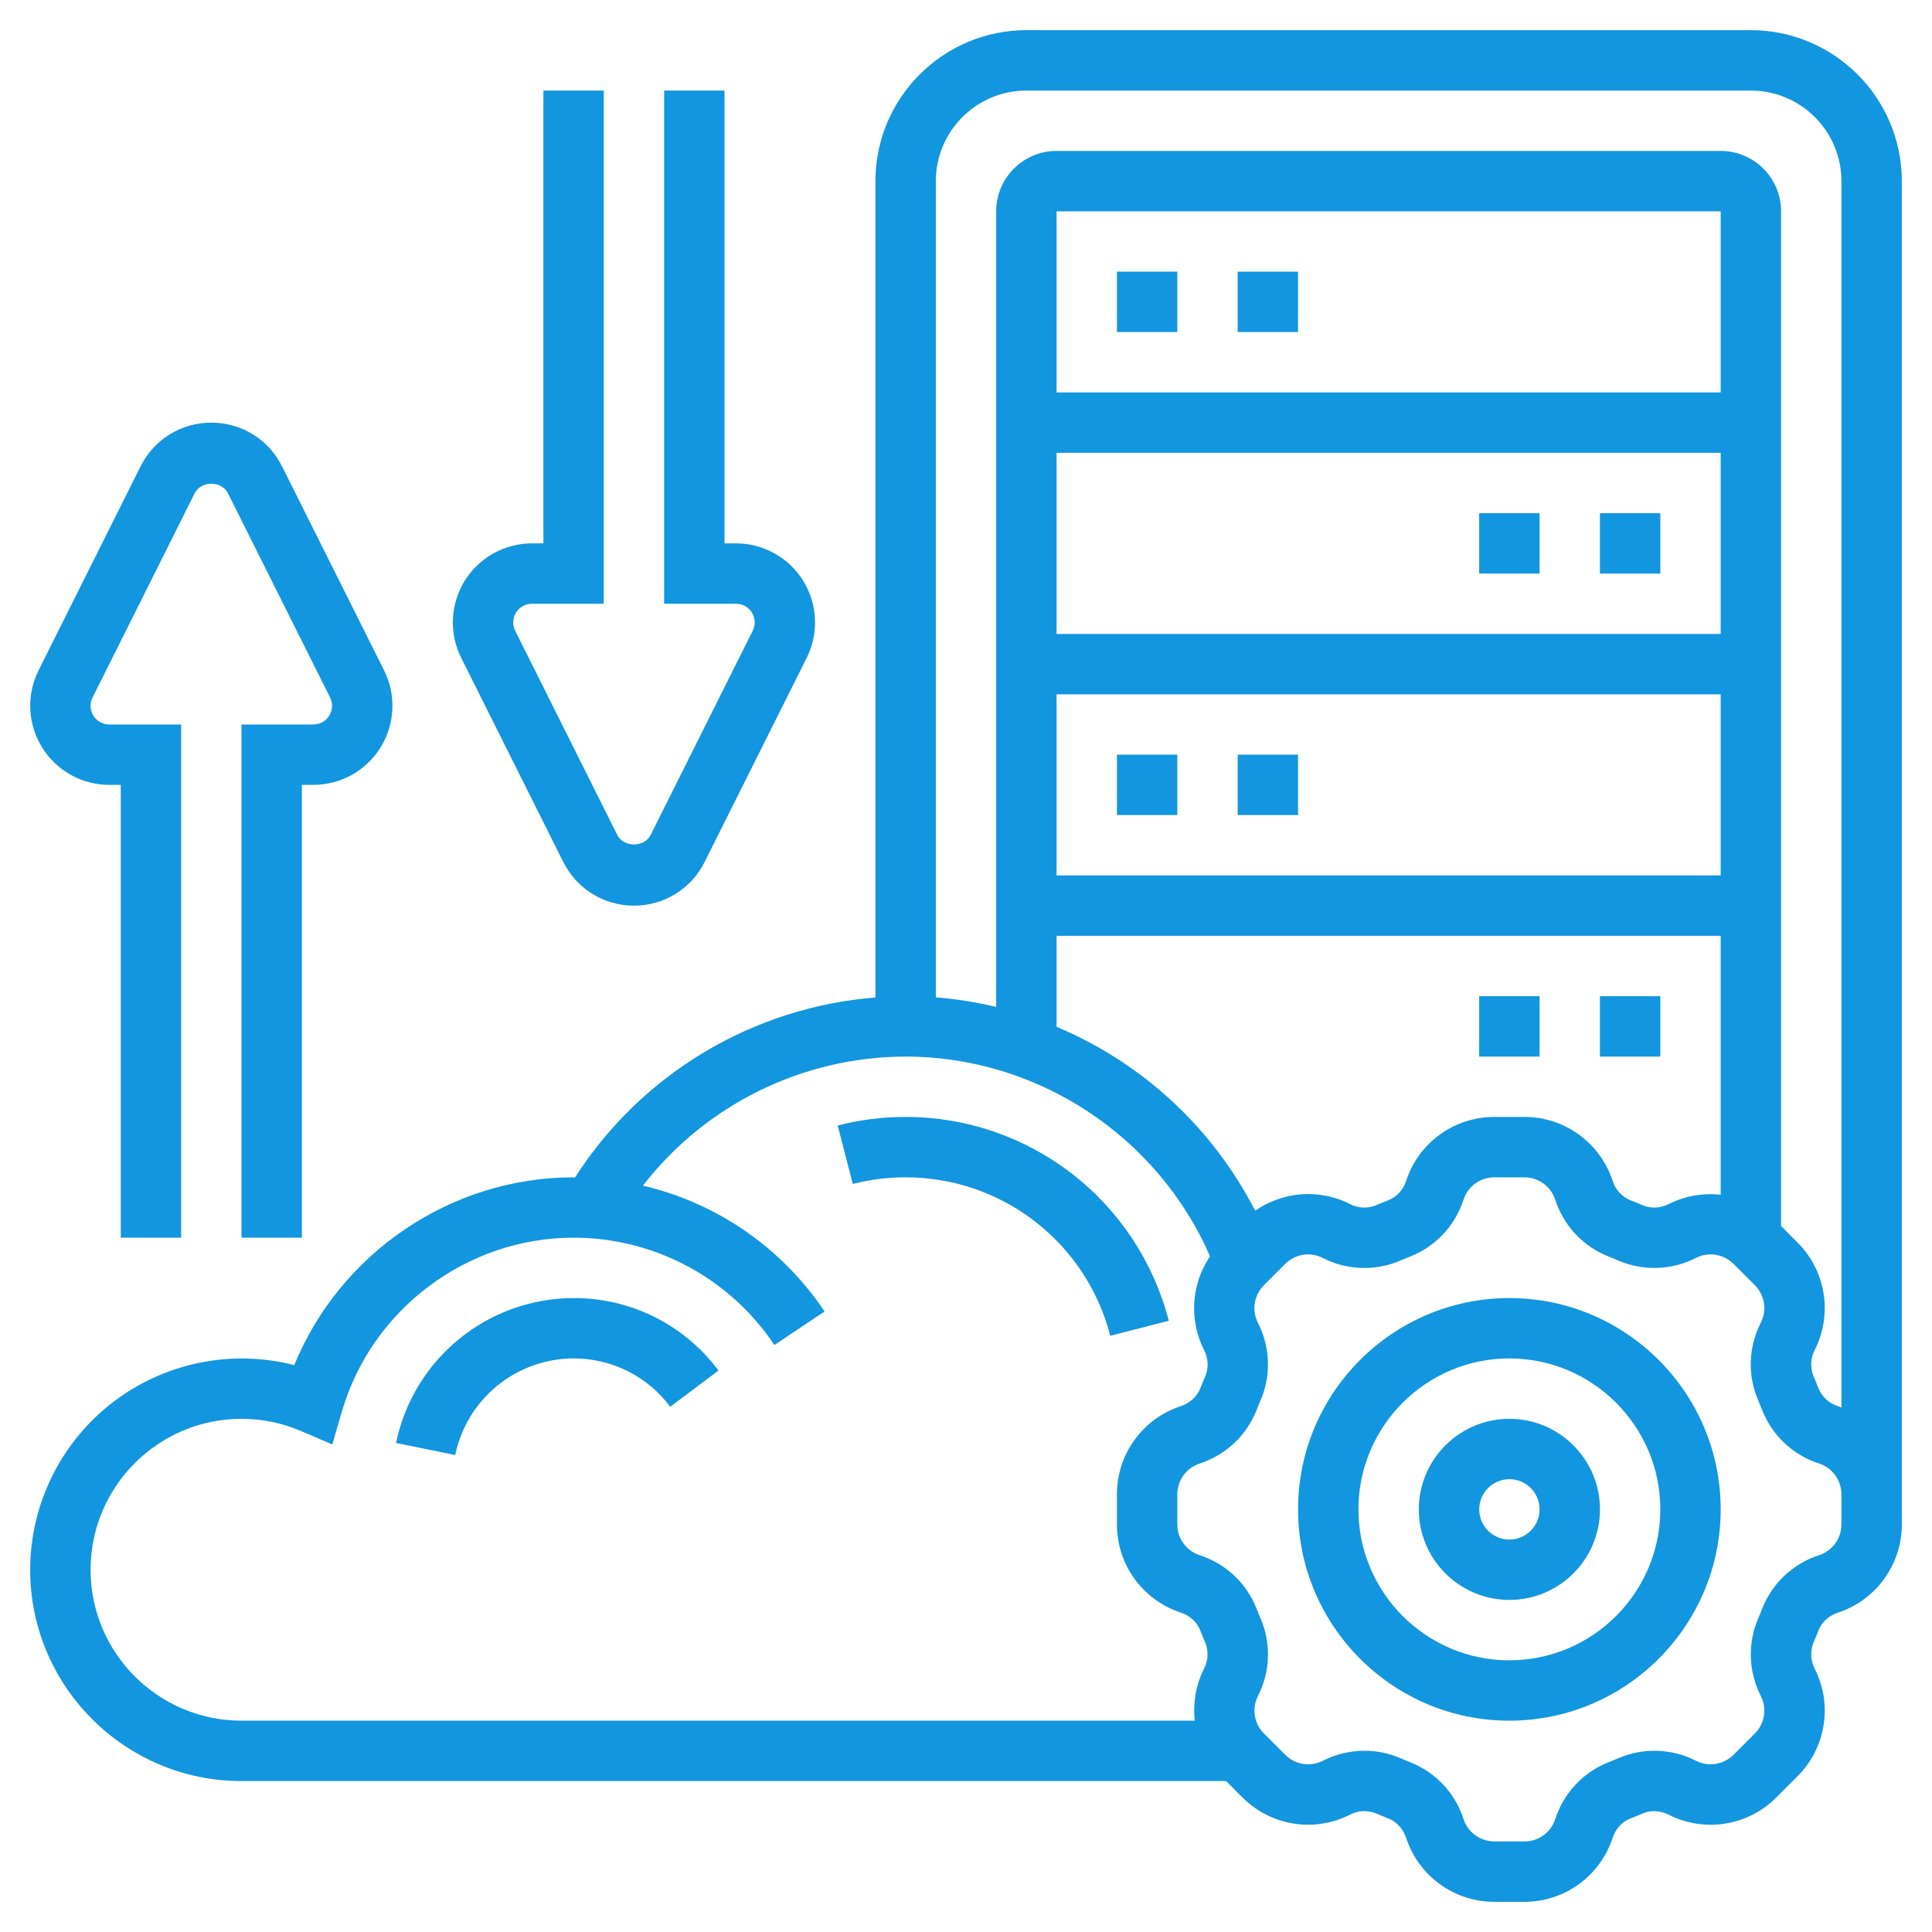 <svg width="50" height="50" viewBox="0 0 50 50" fill="none" xmlns="http://www.w3.org/2000/svg">
<g id="Seamless Flutter App Migration" clip-path="url(#clip0_1372_765)">
<g id="Group">
<path id="Vector" d="M39.062 33.594C36.047 33.594 33.594 36.047 33.594 39.062C33.594 42.078 36.047 44.531 39.062 44.531C42.078 44.531 44.531 42.078 44.531 39.062C44.531 36.047 42.078 33.594 39.062 33.594ZM39.062 42.969C36.909 42.969 35.156 41.216 35.156 39.062C35.156 36.909 36.909 35.156 39.062 35.156C41.216 35.156 42.969 36.909 42.969 39.062C42.969 41.216 41.216 42.969 39.062 42.969Z" fill="#1296DF"/>
<path id="Vector_2" d="M39.063 36.719C37.771 36.719 36.719 37.77 36.719 39.062C36.719 40.355 37.771 41.406 39.063 41.406C40.355 41.406 41.407 40.355 41.407 39.062C41.407 37.77 40.355 36.719 39.063 36.719ZM39.063 39.844C38.632 39.844 38.282 39.493 38.282 39.062C38.282 38.632 38.632 38.281 39.063 38.281C39.493 38.281 39.844 38.632 39.844 39.062C39.844 39.493 39.493 39.844 39.063 39.844ZM2.827 20.312H3.125V32.031H4.688V18.75H2.827C2.745 18.75 2.664 18.729 2.592 18.689C2.52 18.649 2.46 18.591 2.416 18.521C2.373 18.451 2.348 18.371 2.345 18.289C2.341 18.207 2.358 18.125 2.395 18.052L5.037 12.767C5.202 12.438 5.736 12.438 5.9 12.767L8.543 18.052C8.579 18.125 8.597 18.207 8.593 18.289C8.589 18.371 8.565 18.451 8.521 18.521C8.478 18.591 8.418 18.649 8.346 18.689C8.274 18.729 8.194 18.75 8.111 18.75H6.25V32.031H7.813V20.312H8.111C8.46 20.312 8.803 20.223 9.107 20.053C9.411 19.883 9.667 19.638 9.85 19.342C10.034 19.045 10.138 18.707 10.154 18.359C10.17 18.011 10.097 17.664 9.941 17.352L7.299 12.069C6.95 11.371 6.25 10.938 5.469 10.938C4.689 10.938 3.988 11.371 3.639 12.068L0.997 17.352C0.842 17.664 0.768 18.011 0.784 18.359C0.8 18.707 0.905 19.045 1.088 19.342C1.271 19.638 1.527 19.883 1.831 20.053C2.136 20.223 2.478 20.312 2.827 20.312ZM14.577 22.306C14.925 23.004 15.626 23.438 16.407 23.438C17.187 23.438 17.888 23.004 18.236 22.307L20.878 17.023C21.034 16.711 21.107 16.364 21.091 16.016C21.076 15.668 20.971 15.33 20.788 15.033C20.605 14.737 20.349 14.492 20.044 14.322C19.74 14.152 19.397 14.063 19.049 14.062H18.75V2.344H17.188V15.625H19.049C19.131 15.625 19.212 15.646 19.284 15.686C19.356 15.726 19.416 15.784 19.459 15.854C19.503 15.924 19.527 16.004 19.531 16.086C19.535 16.168 19.518 16.25 19.481 16.323L16.839 21.608C16.674 21.937 16.14 21.937 15.975 21.608L13.333 16.323C13.296 16.25 13.279 16.168 13.283 16.086C13.287 16.004 13.311 15.924 13.354 15.854C13.398 15.784 13.458 15.726 13.53 15.686C13.601 15.646 13.682 15.625 13.764 15.625H15.625V2.344H14.063V14.062H13.764C13.416 14.063 13.073 14.152 12.769 14.322C12.465 14.492 12.209 14.737 12.025 15.033C11.842 15.33 11.738 15.668 11.722 16.016C11.706 16.364 11.779 16.711 11.935 17.023L14.577 22.306Z" fill="#1296DF"/>
<path id="Vector_3" d="M45.312 0.781H26.562C24.409 0.781 22.656 2.534 22.656 4.688V25.815C21.089 25.939 19.572 26.424 18.223 27.232C16.875 28.039 15.731 29.148 14.882 30.471C14.87 30.471 14.857 30.469 14.844 30.469C11.667 30.469 8.802 32.431 7.615 35.329C6.807 35.122 5.962 35.102 5.146 35.272C4.329 35.441 3.562 35.794 2.902 36.305C2.243 36.816 1.709 37.471 1.342 38.219C0.974 38.968 0.782 39.791 0.781 40.625C0.781 43.641 3.234 46.094 6.25 46.094H31.731L32.156 46.519C32.514 46.877 32.975 47.113 33.475 47.193C33.975 47.273 34.487 47.193 34.938 46.964C35.043 46.909 35.158 46.877 35.276 46.872C35.394 46.867 35.512 46.888 35.621 46.934C35.722 46.978 35.824 47.02 35.926 47.06C36.145 47.145 36.314 47.33 36.391 47.566C36.549 48.047 36.854 48.466 37.264 48.763C37.674 49.06 38.167 49.219 38.673 49.219H39.452C39.958 49.219 40.451 49.06 40.861 48.763C41.271 48.466 41.576 48.047 41.734 47.566C41.811 47.33 41.98 47.145 42.198 47.061C42.301 47.021 42.403 46.98 42.505 46.935C42.717 46.842 42.966 46.854 43.187 46.965C43.638 47.194 44.15 47.274 44.65 47.194C45.15 47.114 45.611 46.878 45.969 46.52L46.52 45.969C46.878 45.612 47.114 45.151 47.194 44.651C47.274 44.151 47.194 43.639 46.965 43.188C46.91 43.083 46.879 42.967 46.874 42.849C46.869 42.731 46.89 42.614 46.935 42.505C46.979 42.404 47.021 42.302 47.061 42.2C47.145 41.981 47.331 41.812 47.567 41.734C48.048 41.577 48.467 41.271 48.763 40.861C49.06 40.451 49.219 39.958 49.219 39.452V4.688C49.219 2.534 47.466 0.781 45.312 0.781ZM26.562 2.344H45.312C46.605 2.344 47.656 3.395 47.656 4.688V36.429C47.625 36.417 47.597 36.402 47.566 36.391C47.452 36.355 47.348 36.296 47.261 36.215C47.174 36.135 47.105 36.036 47.061 35.927C47.021 35.823 46.979 35.721 46.935 35.62C46.89 35.511 46.869 35.393 46.874 35.275C46.879 35.157 46.91 35.042 46.965 34.938C47.194 34.486 47.274 33.974 47.194 33.474C47.114 32.974 46.878 32.513 46.52 32.156L46.094 31.73V5.469C46.094 4.607 45.393 3.906 44.531 3.906H27.344C26.482 3.906 25.781 4.607 25.781 5.469V26.059C25.268 25.936 24.745 25.853 24.219 25.812V4.688C24.219 3.395 25.27 2.344 26.562 2.344ZM32.484 31.334C31.385 29.192 29.565 27.506 27.344 26.574V24.219H44.531V30.921C44.069 30.869 43.602 30.952 43.187 31.16C43.082 31.215 42.967 31.247 42.849 31.252C42.731 31.257 42.613 31.236 42.504 31.19C42.403 31.146 42.301 31.104 42.199 31.064C42.089 31.02 41.99 30.951 41.909 30.863C41.829 30.776 41.769 30.672 41.734 30.558C41.576 30.077 41.27 29.658 40.861 29.362C40.451 29.065 39.958 28.906 39.452 28.906H38.673C38.167 28.906 37.674 29.065 37.264 29.362C36.854 29.659 36.549 30.078 36.391 30.559C36.356 30.673 36.296 30.777 36.216 30.864C36.135 30.952 36.036 31.02 35.926 31.064C35.823 31.104 35.722 31.145 35.62 31.19C35.511 31.235 35.394 31.256 35.276 31.251C35.158 31.246 35.043 31.215 34.938 31.16C34.552 30.965 34.119 30.877 33.687 30.908C33.255 30.939 32.839 31.086 32.484 31.334ZM44.531 10.156H27.344V5.469H44.531V10.156ZM27.344 11.719H44.531V16.406H27.344V11.719ZM27.344 17.969H44.531V22.656H27.344V17.969ZM2.344 40.625C2.344 38.471 4.096 36.719 6.25 36.719C6.779 36.718 7.302 36.825 7.788 37.034L8.6 37.382L8.847 36.534C9.617 33.883 12.084 32.031 14.844 32.031C15.872 32.031 16.884 32.284 17.791 32.769C18.698 33.253 19.471 33.954 20.041 34.809L21.34 33.941C20.241 32.299 18.562 31.135 16.639 30.684C17.443 29.646 18.474 28.806 19.652 28.227C20.83 27.649 22.125 27.346 23.438 27.344C26.854 27.344 29.962 29.405 31.316 32.514C31.076 32.867 30.935 33.278 30.908 33.705C30.881 34.131 30.968 34.556 31.161 34.938C31.273 35.158 31.283 35.406 31.191 35.62C31.147 35.721 31.105 35.823 31.065 35.925C30.98 36.144 30.795 36.313 30.559 36.391C30.078 36.548 29.659 36.854 29.362 37.264C29.065 37.674 28.906 38.167 28.906 38.673V39.452C28.906 39.958 29.065 40.451 29.362 40.861C29.659 41.271 30.078 41.576 30.559 41.734C30.795 41.811 30.98 41.98 31.064 42.198C31.104 42.301 31.145 42.403 31.19 42.505C31.235 42.614 31.256 42.731 31.251 42.849C31.246 42.967 31.215 43.082 31.16 43.187C30.952 43.602 30.869 44.069 30.921 44.531H6.25C4.096 44.531 2.344 42.779 2.344 40.625ZM47.656 39.452C47.656 39.815 47.424 40.135 47.078 40.249C46.745 40.356 46.44 40.536 46.185 40.775C45.931 41.015 45.732 41.308 45.605 41.634C45.572 41.717 45.538 41.801 45.502 41.882C45.365 42.201 45.3 42.547 45.312 42.894C45.323 43.242 45.412 43.582 45.57 43.891C45.734 44.216 45.672 44.606 45.415 44.863L44.864 45.414C44.739 45.539 44.578 45.622 44.403 45.65C44.229 45.678 44.05 45.65 43.892 45.569C43.583 45.411 43.243 45.322 42.895 45.311C42.548 45.299 42.203 45.364 41.884 45.502C41.802 45.537 41.718 45.571 41.633 45.605C41.307 45.733 41.014 45.931 40.775 46.186C40.536 46.441 40.356 46.746 40.249 47.079C40.194 47.247 40.087 47.393 39.944 47.497C39.801 47.601 39.628 47.657 39.452 47.656H38.673C38.31 47.656 37.99 47.424 37.876 47.078C37.769 46.745 37.589 46.44 37.35 46.185C37.11 45.931 36.817 45.732 36.491 45.605C36.408 45.572 36.325 45.538 36.243 45.502C35.951 45.375 35.635 45.309 35.316 45.309C34.947 45.309 34.577 45.397 34.234 45.569C33.909 45.733 33.518 45.671 33.262 45.414L32.711 44.863C32.586 44.738 32.503 44.577 32.475 44.403C32.447 44.228 32.475 44.049 32.556 43.891C32.714 43.582 32.803 43.242 32.814 42.895C32.826 42.547 32.761 42.202 32.623 41.883C32.588 41.8 32.553 41.716 32.52 41.632C32.392 41.307 32.194 41.014 31.939 40.774C31.684 40.535 31.379 40.355 31.046 40.248C30.878 40.194 30.732 40.087 30.628 39.944C30.524 39.801 30.468 39.628 30.469 39.452V38.673C30.469 38.31 30.701 37.99 31.046 37.876C31.379 37.769 31.684 37.589 31.939 37.35C32.194 37.11 32.393 36.817 32.52 36.491C32.553 36.408 32.587 36.324 32.623 36.243C32.76 35.924 32.825 35.578 32.813 35.231C32.802 34.883 32.713 34.543 32.555 34.234C32.391 33.909 32.453 33.518 32.71 33.261L33.26 32.711C33.517 32.453 33.908 32.39 34.233 32.556C34.542 32.714 34.882 32.803 35.23 32.814C35.577 32.826 35.922 32.761 36.241 32.623C36.324 32.587 36.408 32.553 36.491 32.521C36.817 32.393 37.11 32.194 37.349 31.939C37.589 31.685 37.768 31.38 37.876 31.047C37.989 30.701 38.31 30.469 38.673 30.469H39.452C39.815 30.469 40.135 30.701 40.249 31.047C40.356 31.38 40.536 31.684 40.775 31.939C41.014 32.194 41.307 32.392 41.633 32.52C41.716 32.553 41.8 32.587 41.882 32.623C42.201 32.76 42.547 32.825 42.894 32.813C43.242 32.801 43.582 32.713 43.891 32.555C44.216 32.39 44.606 32.453 44.864 32.71L45.414 33.26C45.671 33.517 45.734 33.909 45.569 34.233C45.411 34.542 45.322 34.882 45.311 35.23C45.299 35.577 45.364 35.922 45.502 36.241C45.537 36.323 45.571 36.407 45.605 36.492C45.733 36.818 45.931 37.111 46.186 37.35C46.441 37.589 46.746 37.769 47.079 37.876C47.424 37.989 47.656 38.31 47.656 38.673V39.062V39.452Z" fill="#1296DF"/>
<path id="Vector_4" d="M28.906 7.031H30.469V8.594H28.906V7.031ZM32.031 7.031H33.594V8.594H32.031V7.031ZM28.906 19.531H30.469V21.094H28.906V19.531ZM32.031 19.531H33.594V21.094H32.031V19.531ZM41.406 13.281H42.969V14.844H41.406V13.281ZM38.281 13.281H39.844V14.844H38.281V13.281ZM41.406 25.781H42.969V27.344H41.406V25.781ZM38.281 25.781H39.844V27.344H38.281V25.781ZM23.438 28.906C22.842 28.906 22.251 28.98 21.68 29.128L22.07 30.641C22.516 30.526 22.976 30.468 23.438 30.469C24.65 30.468 25.829 30.87 26.788 31.613C27.747 32.356 28.432 33.396 28.734 34.57L30.248 34.181C29.858 32.67 28.978 31.333 27.745 30.378C26.512 29.423 24.997 28.905 23.438 28.906ZM14.844 33.594C13.764 33.596 12.717 33.97 11.881 34.653C11.044 35.336 10.468 36.287 10.25 37.344L11.781 37.656C11.927 36.95 12.311 36.317 12.869 35.862C13.426 35.407 14.124 35.157 14.844 35.156C15.329 35.154 15.809 35.267 16.243 35.484C16.677 35.701 17.055 36.017 17.345 36.407L18.594 35.469C18.159 34.885 17.593 34.41 16.942 34.085C16.291 33.759 15.572 33.591 14.844 33.594Z" fill="#1296DF"/>
</g>
</g>
<defs>
<clipPath id="clip0_1372_765">
<rect width="50" height="50" fill="white"/>
</clipPath>
</defs>
</svg>
